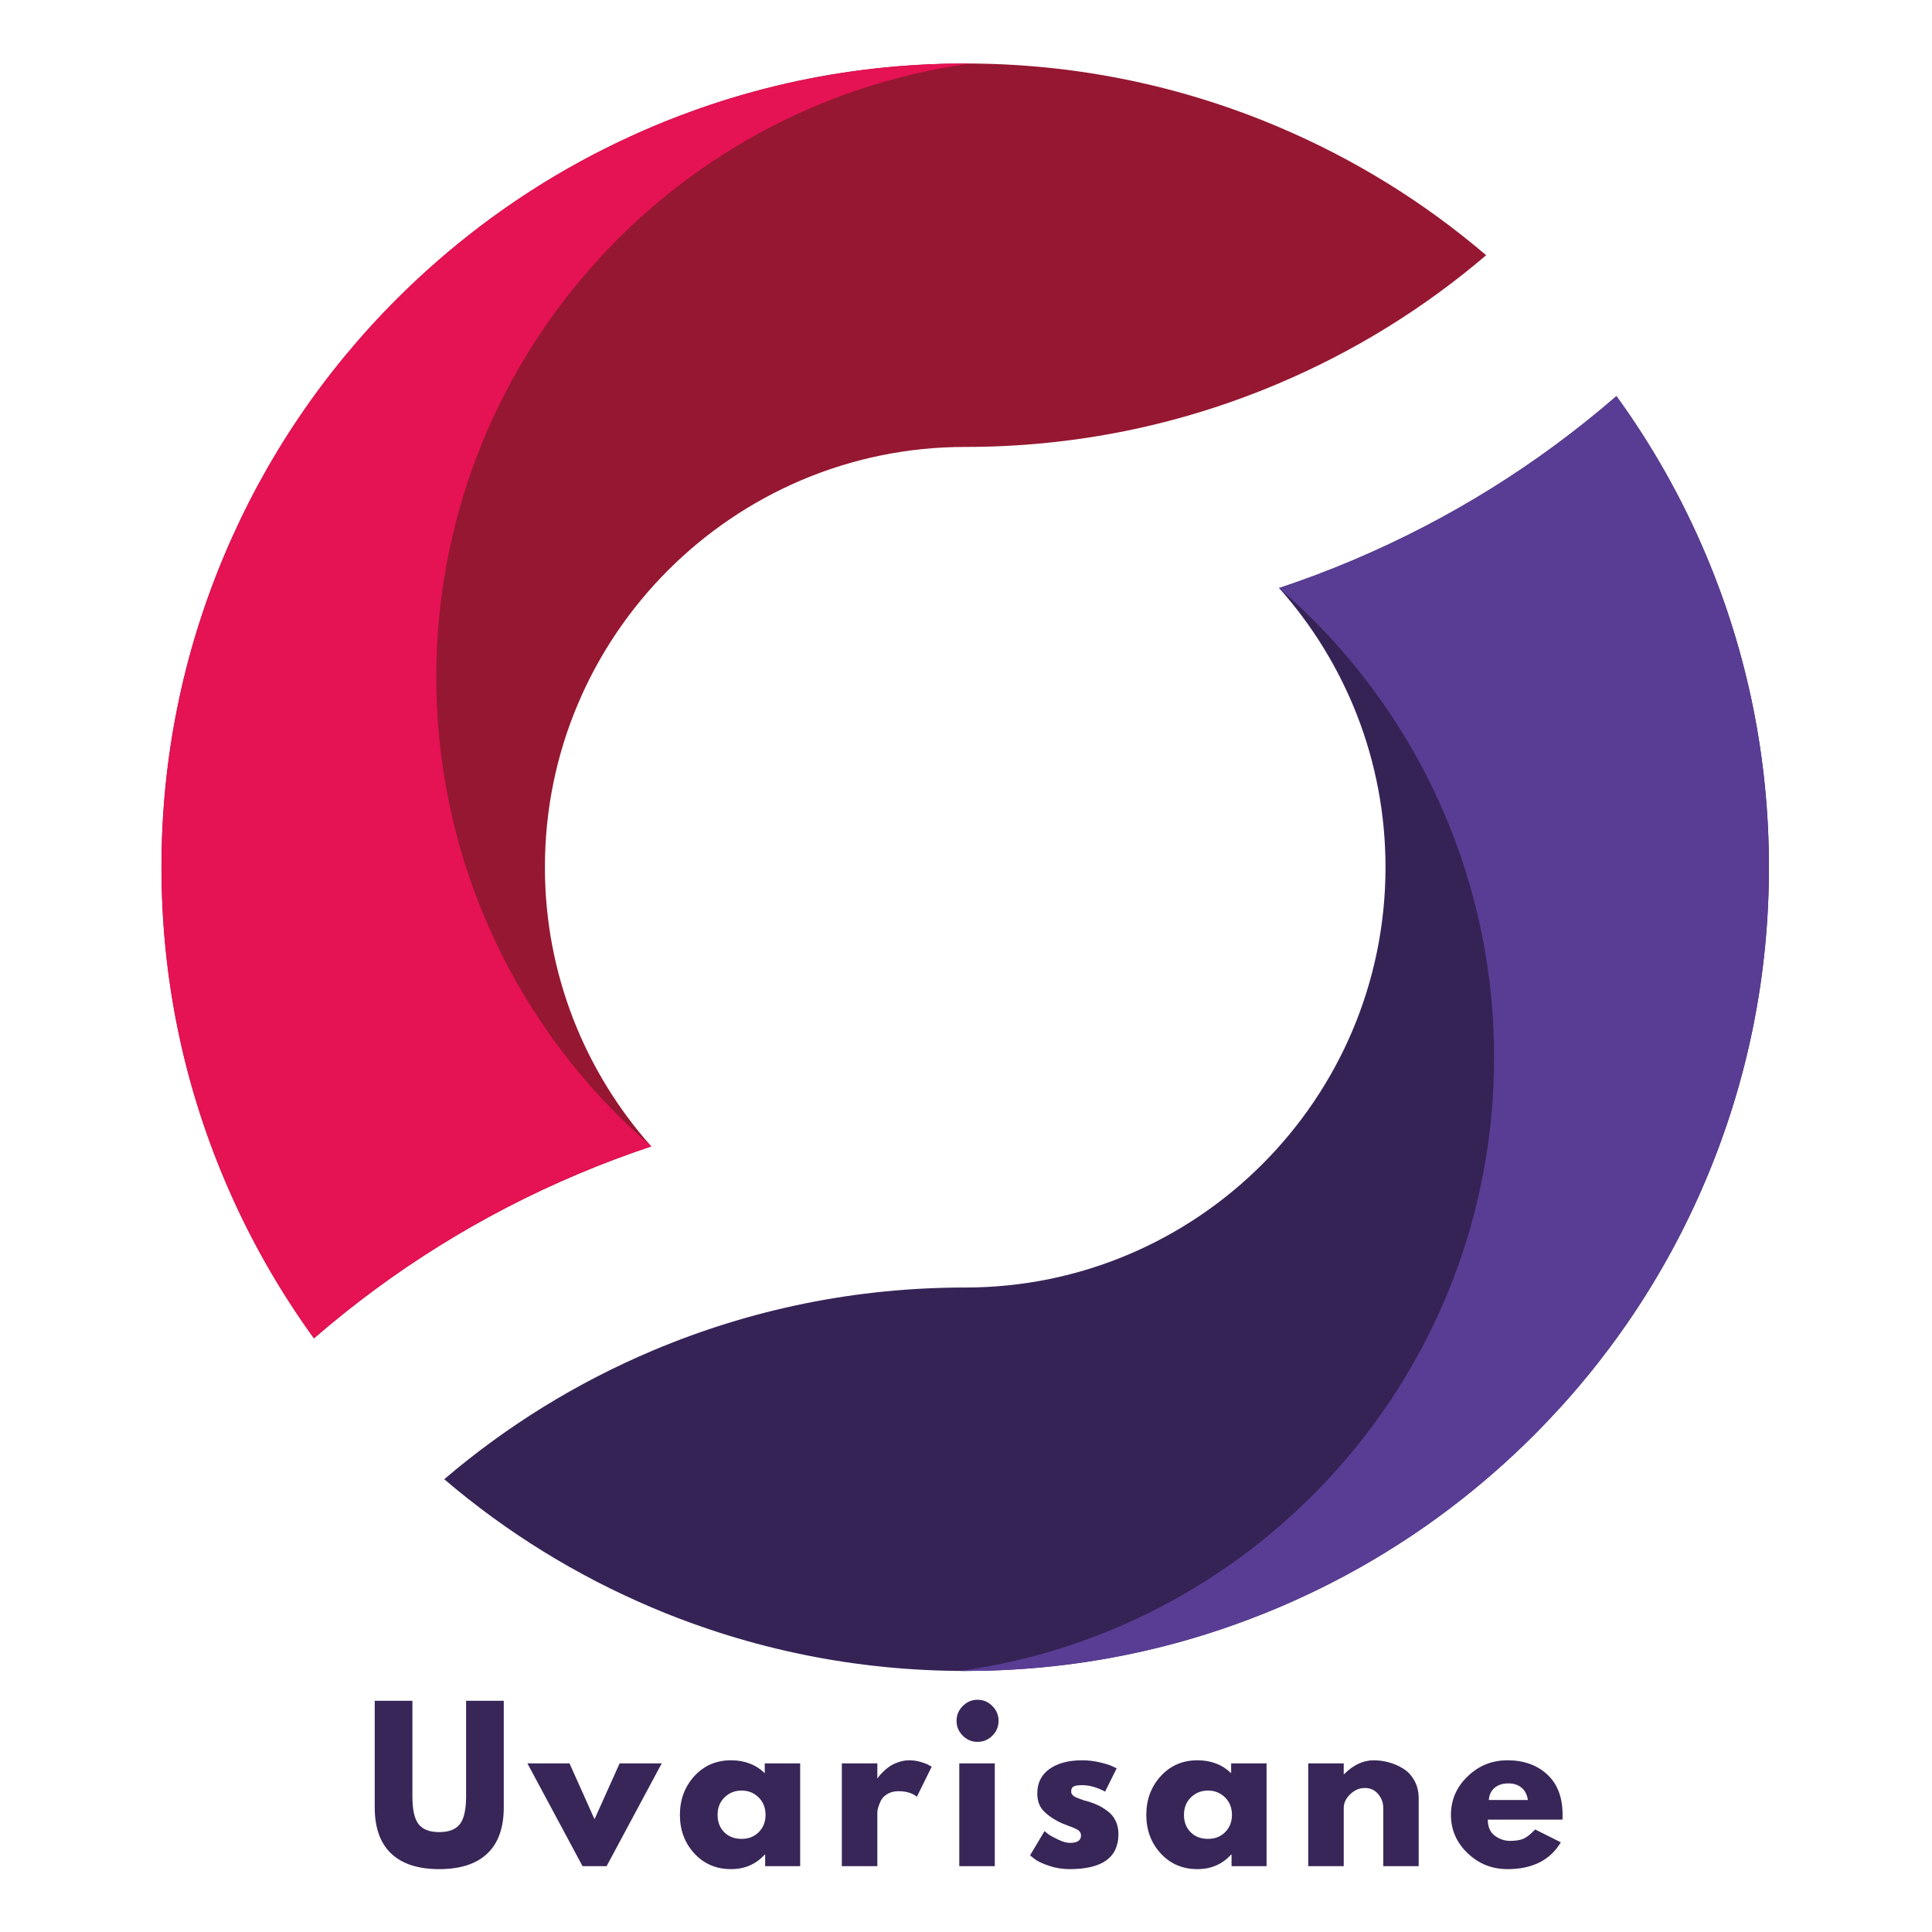 <svg xmlns="http://www.w3.org/2000/svg" xmlns:xlink="http://www.w3.org/1999/xlink" width="500" zoomAndPan="magnify" viewBox="0 0 375 375" height="500" preserveAspectRatio="xMidYMid meet" version="1.0"><defs><g/><clipPath id="e5aadf7fdf"><path d="M 86 76.824 L 343.344 76.824 L 343.344 324.324 L 86 324.324 Z M 86 76.824 " clip-rule="nonzero"/></clipPath><clipPath id="183d87f479"><path d="M 186 76.824 L 343.344 76.824 L 343.344 324.324 L 186 324.324 Z M 186 76.824 " clip-rule="nonzero"/></clipPath><clipPath id="89ef9c382d"><path d="M 31.344 12.324 L 289 12.324 L 289 260 L 31.344 260 Z M 31.344 12.324 " clip-rule="nonzero"/></clipPath><clipPath id="afbb7a9e8a"><path d="M 31.344 12.324 L 189 12.324 L 189 260 L 31.344 260 Z M 31.344 12.324 " clip-rule="nonzero"/></clipPath></defs><g fill="#382658" fill-opacity="1"><g transform="translate(70.781, 362.219)"><g><path d="M 27 -32.094 L 27 -11.406 C 27 -7.457 25.938 -4.473 23.812 -2.453 C 21.688 -0.43 18.57 0.578 14.469 0.578 C 10.375 0.578 7.266 -0.43 5.141 -2.453 C 3.016 -4.473 1.953 -7.457 1.953 -11.406 L 1.953 -32.094 L 9.266 -32.094 L 9.266 -13.547 C 9.266 -10.953 9.672 -9.145 10.484 -8.125 C 11.297 -7.113 12.625 -6.609 14.469 -6.609 C 16.312 -6.609 17.641 -7.113 18.453 -8.125 C 19.273 -9.145 19.688 -10.953 19.688 -13.547 L 19.688 -32.094 Z M 27 -32.094 "/></g></g></g><g fill="#382658" fill-opacity="1"><g transform="translate(103.147, 362.219)"><g><path d="M 7.391 -19.953 L 12.25 -9.109 L 17.125 -19.953 L 25.297 -19.953 L 14.594 0 L 9.922 0 L -0.781 -19.953 Z M 7.391 -19.953 "/></g></g></g><g fill="#382658" fill-opacity="1"><g transform="translate(131.079, 362.219)"><g><path d="M 3.688 -2.469 C 1.82 -4.508 0.891 -7.004 0.891 -9.953 C 0.891 -12.91 1.82 -15.414 3.688 -17.469 C 5.562 -19.52 7.938 -20.547 10.812 -20.547 C 13.457 -20.547 15.641 -19.711 17.359 -18.047 L 17.359 -19.953 L 24.234 -19.953 L 24.234 0 L 17.438 0 L 17.438 -2.25 L 17.359 -2.25 C 15.641 -0.363 13.457 0.578 10.812 0.578 C 7.938 0.578 5.562 -0.438 3.688 -2.469 Z M 9.547 -13.344 C 8.648 -12.457 8.203 -11.328 8.203 -9.953 C 8.203 -8.578 8.629 -7.457 9.484 -6.594 C 10.348 -5.727 11.477 -5.297 12.875 -5.297 C 14.227 -5.297 15.336 -5.734 16.203 -6.609 C 17.078 -7.492 17.516 -8.609 17.516 -9.953 C 17.516 -11.328 17.066 -12.457 16.172 -13.344 C 15.273 -14.227 14.176 -14.672 12.875 -14.672 C 11.551 -14.672 10.441 -14.227 9.547 -13.344 Z M 9.547 -13.344 "/></g></g></g><g fill="#382658" fill-opacity="1"><g transform="translate(161.072, 362.219)"><g><path d="M 2.328 0 L 2.328 -19.953 L 9.219 -19.953 L 9.219 -17.078 L 9.297 -17.078 C 9.348 -17.18 9.43 -17.312 9.547 -17.469 C 9.672 -17.625 9.926 -17.895 10.312 -18.281 C 10.695 -18.676 11.109 -19.023 11.547 -19.328 C 11.992 -19.641 12.566 -19.922 13.266 -20.172 C 13.961 -20.422 14.676 -20.547 15.406 -20.547 C 16.156 -20.547 16.895 -20.441 17.625 -20.234 C 18.352 -20.023 18.883 -19.816 19.219 -19.609 L 19.766 -19.297 L 16.891 -13.469 C 16.023 -14.188 14.832 -14.547 13.312 -14.547 C 12.477 -14.547 11.758 -14.363 11.156 -14 C 10.562 -13.645 10.141 -13.207 9.891 -12.688 C 9.648 -12.164 9.477 -11.723 9.375 -11.359 C 9.27 -10.992 9.219 -10.707 9.219 -10.5 L 9.219 0 Z M 2.328 0 "/></g></g></g><g fill="#382658" fill-opacity="1"><g transform="translate(183.869, 362.219)"><g><path d="M 3 -31.078 C 3.801 -31.891 4.758 -32.297 5.875 -32.297 C 6.988 -32.297 7.945 -31.891 8.75 -31.078 C 9.551 -30.273 9.953 -29.316 9.953 -28.203 C 9.953 -27.086 9.551 -26.129 8.75 -25.328 C 7.945 -24.523 6.988 -24.125 5.875 -24.125 C 4.758 -24.125 3.801 -24.523 3 -25.328 C 2.195 -26.129 1.797 -27.086 1.797 -28.203 C 1.797 -29.316 2.195 -30.273 3 -31.078 Z M 2.328 -19.953 L 2.328 0 L 9.219 0 L 9.219 -19.953 Z M 2.328 -19.953 "/></g></g></g><g fill="#382658" fill-opacity="1"><g transform="translate(199.042, 362.219)"><g><path d="M 11.016 -20.547 C 12.148 -20.547 13.273 -20.414 14.391 -20.156 C 15.504 -19.895 16.336 -19.633 16.891 -19.375 L 17.703 -18.984 L 15.453 -14.469 C 13.891 -15.301 12.41 -15.719 11.016 -15.719 C 10.234 -15.719 9.68 -15.633 9.359 -15.469 C 9.035 -15.301 8.875 -14.984 8.875 -14.516 C 8.875 -14.41 8.883 -14.305 8.906 -14.203 C 8.938 -14.098 8.988 -14 9.062 -13.906 C 9.145 -13.812 9.219 -13.734 9.281 -13.672 C 9.344 -13.609 9.453 -13.535 9.609 -13.453 C 9.766 -13.379 9.883 -13.32 9.969 -13.281 C 10.062 -13.25 10.211 -13.191 10.422 -13.109 C 10.629 -13.035 10.785 -12.977 10.891 -12.938 C 10.992 -12.895 11.164 -12.832 11.406 -12.75 C 11.656 -12.676 11.848 -12.629 11.984 -12.609 C 12.785 -12.367 13.484 -12.109 14.078 -11.828 C 14.68 -11.547 15.312 -11.156 15.969 -10.656 C 16.633 -10.164 17.145 -9.547 17.5 -8.797 C 17.863 -8.047 18.047 -7.188 18.047 -6.219 C 18.047 -1.688 14.895 0.578 8.594 0.578 C 7.164 0.578 5.812 0.359 4.531 -0.078 C 3.25 -0.516 2.32 -0.957 1.75 -1.406 L 0.891 -2.094 L 3.703 -6.812 C 3.898 -6.625 4.164 -6.406 4.5 -6.156 C 4.844 -5.914 5.457 -5.582 6.344 -5.156 C 7.227 -4.727 7.992 -4.516 8.641 -4.516 C 10.066 -4.516 10.781 -4.992 10.781 -5.953 C 10.781 -6.391 10.598 -6.734 10.234 -6.984 C 9.867 -7.234 9.25 -7.508 8.375 -7.812 C 7.508 -8.125 6.832 -8.41 6.344 -8.672 C 5.094 -9.328 4.102 -10.062 3.375 -10.875 C 2.656 -11.688 2.297 -12.77 2.297 -14.125 C 2.297 -16.145 3.078 -17.719 4.641 -18.844 C 6.211 -19.977 8.336 -20.547 11.016 -20.547 Z M 11.016 -20.547 "/></g></g></g><g fill="#382658" fill-opacity="1"><g transform="translate(221.605, 362.219)"><g><path d="M 3.688 -2.469 C 1.82 -4.508 0.891 -7.004 0.891 -9.953 C 0.891 -12.91 1.82 -15.414 3.688 -17.469 C 5.562 -19.52 7.938 -20.547 10.812 -20.547 C 13.457 -20.547 15.641 -19.711 17.359 -18.047 L 17.359 -19.953 L 24.234 -19.953 L 24.234 0 L 17.438 0 L 17.438 -2.25 L 17.359 -2.25 C 15.641 -0.363 13.457 0.578 10.812 0.578 C 7.938 0.578 5.562 -0.438 3.688 -2.469 Z M 9.547 -13.344 C 8.648 -12.457 8.203 -11.328 8.203 -9.953 C 8.203 -8.578 8.629 -7.457 9.484 -6.594 C 10.348 -5.727 11.477 -5.297 12.875 -5.297 C 14.227 -5.297 15.336 -5.734 16.203 -6.609 C 17.078 -7.492 17.516 -8.609 17.516 -9.953 C 17.516 -11.328 17.066 -12.457 16.172 -13.344 C 15.273 -14.227 14.176 -14.672 12.875 -14.672 C 11.551 -14.672 10.441 -14.227 9.547 -13.344 Z M 9.547 -13.344 "/></g></g></g><g fill="#382658" fill-opacity="1"><g transform="translate(251.599, 362.219)"><g><path d="M 2.328 0 L 2.328 -19.953 L 9.219 -19.953 L 9.219 -17.859 L 9.297 -17.859 C 11.086 -19.648 12.992 -20.547 15.016 -20.547 C 16.004 -20.547 16.984 -20.414 17.953 -20.156 C 18.93 -19.895 19.863 -19.488 20.75 -18.938 C 21.645 -18.395 22.367 -17.625 22.922 -16.625 C 23.484 -15.633 23.766 -14.477 23.766 -13.156 L 23.766 0 L 16.891 0 L 16.891 -11.281 C 16.891 -12.32 16.555 -13.227 15.891 -14 C 15.234 -14.781 14.375 -15.172 13.312 -15.172 C 12.27 -15.172 11.328 -14.77 10.484 -13.969 C 9.641 -13.164 9.219 -12.27 9.219 -11.281 L 9.219 0 Z M 2.328 0 "/></g></g></g><g fill="#382658" fill-opacity="1"><g transform="translate(280.736, 362.219)"><g><path d="M 22.531 -9.031 L 8.047 -9.031 C 8.047 -7.625 8.5 -6.582 9.406 -5.906 C 10.32 -5.238 11.312 -4.906 12.375 -4.906 C 13.488 -4.906 14.367 -5.051 15.016 -5.344 C 15.66 -5.645 16.398 -6.238 17.234 -7.125 L 22.219 -4.625 C 20.145 -1.156 16.691 0.578 11.859 0.578 C 8.859 0.578 6.281 -0.453 4.125 -2.516 C 1.969 -4.578 0.891 -7.055 0.891 -9.953 C 0.891 -12.859 1.969 -15.348 4.125 -17.422 C 6.281 -19.504 8.859 -20.547 11.859 -20.547 C 15.023 -20.547 17.598 -19.629 19.578 -17.797 C 21.566 -15.973 22.562 -13.359 22.562 -9.953 C 22.562 -9.492 22.551 -9.188 22.531 -9.031 Z M 8.25 -12.844 L 15.828 -12.844 C 15.672 -13.875 15.266 -14.664 14.609 -15.219 C 13.953 -15.781 13.102 -16.062 12.062 -16.062 C 10.914 -16.062 10.004 -15.766 9.328 -15.172 C 8.66 -14.578 8.301 -13.801 8.25 -12.844 Z M 8.25 -12.844 "/></g></g></g><g clip-path="url(#e5aadf7fdf)"><path fill="#362356" d="M 331.074 107.594 C 326.449 96.664 320.652 86.402 313.75 76.887 C 298.461 90.137 281.301 100.828 262.578 108.746 C 257.863 110.742 253.09 112.539 248.27 114.141 C 261.109 128.562 268.926 147.547 268.926 168.328 C 268.926 213.309 232.328 249.906 187.344 249.906 C 166.301 249.906 145.867 254.035 126.609 262.18 C 111.875 268.414 98.34 276.781 86.227 287.117 C 98.34 297.453 111.875 305.82 126.609 312.055 C 145.867 320.199 166.301 324.328 187.344 324.328 C 187.41 324.328 187.473 324.328 187.539 324.328 C 188.617 324.328 189.691 324.312 190.766 324.289 C 191.207 324.281 191.645 324.27 192.082 324.258 C 203.598 323.918 214.922 322.332 225.949 319.52 C 226.703 319.324 227.453 319.125 228.207 318.922 C 229.879 318.469 231.547 317.988 233.207 317.477 C 233.699 317.324 234.191 317.168 234.684 317.012 C 235.5 316.75 236.312 316.488 237.129 316.211 C 237.242 316.172 237.359 316.133 237.477 316.094 C 238.176 315.855 238.871 315.609 239.566 315.363 C 241.613 314.637 243.645 313.867 245.668 313.047 C 246.473 312.723 247.277 312.395 248.078 312.055 C 249.137 311.609 250.184 311.148 251.227 310.68 C 251.566 310.527 251.906 310.367 252.246 310.215 C 252.949 309.891 253.656 309.562 254.355 309.23 C 254.746 309.043 255.137 308.855 255.527 308.668 C 256.191 308.344 256.848 308.016 257.508 307.688 C 257.891 307.492 258.27 307.305 258.648 307.109 C 259.496 306.676 260.336 306.234 261.168 305.785 C 261.668 305.516 262.164 305.242 262.66 304.969 C 263.25 304.645 263.836 304.32 264.418 303.992 C 264.926 303.703 265.434 303.406 265.938 303.109 C 266.383 302.852 266.824 302.59 267.266 302.328 C 267.816 302 268.363 301.668 268.906 301.336 C 269.27 301.113 269.629 300.887 269.988 300.66 C 272.152 299.309 274.281 297.906 276.371 296.449 C 276.508 296.355 276.645 296.262 276.781 296.168 C 277.473 295.684 278.156 295.191 278.836 294.699 C 279.012 294.57 279.184 294.445 279.355 294.32 C 280.059 293.805 280.762 293.285 281.457 292.758 C 281.512 292.715 281.57 292.672 281.625 292.625 C 287.25 288.352 292.602 283.691 297.656 278.637 C 311.973 264.324 323.215 247.645 331.074 229.062 C 339.219 209.805 343.348 189.371 343.348 168.328 C 343.348 147.285 339.219 126.852 331.074 107.594 " fill-opacity="1" fill-rule="nonzero"/></g><g clip-path="url(#183d87f479)"><path fill="#593d94" d="M 331.074 107.594 C 326.449 96.664 320.652 86.402 313.75 76.887 C 298.461 90.137 281.301 100.828 262.578 108.746 C 257.863 110.742 253.09 112.539 248.273 114.141 C 248.273 114.145 248.273 114.145 248.277 114.148 C 273.828 136.199 290.004 168.82 290.004 205.219 C 290.004 265.996 244.914 316.234 186.363 324.324 C 186.691 324.328 187.02 324.328 187.344 324.328 C 187.41 324.328 187.473 324.328 187.539 324.328 C 188.617 324.328 189.691 324.312 190.766 324.289 C 191.207 324.281 191.645 324.27 192.082 324.258 C 203.598 323.918 214.922 322.332 225.949 319.52 C 226.703 319.324 227.453 319.125 228.207 318.922 C 229.879 318.469 231.547 317.988 233.207 317.477 C 233.699 317.324 234.191 317.168 234.684 317.012 C 235.5 316.75 236.316 316.488 237.129 316.211 C 237.242 316.172 237.359 316.133 237.477 316.094 C 238.176 315.855 238.871 315.609 239.566 315.363 C 241.613 314.637 243.645 313.867 245.668 313.047 C 246.473 312.723 247.277 312.395 248.078 312.055 C 249.137 311.609 250.184 311.148 251.227 310.68 C 251.566 310.527 251.906 310.367 252.246 310.215 C 252.953 309.891 253.656 309.562 254.355 309.23 C 254.746 309.043 255.137 308.855 255.527 308.668 C 256.191 308.344 256.848 308.016 257.508 307.688 C 257.891 307.492 258.27 307.305 258.648 307.109 C 259.496 306.676 260.336 306.234 261.172 305.785 C 261.672 305.516 262.168 305.242 262.664 304.969 C 263.25 304.645 263.836 304.32 264.418 303.992 C 264.926 303.703 265.434 303.406 265.938 303.109 C 266.383 302.852 266.824 302.59 267.266 302.328 C 267.816 302 268.363 301.668 268.906 301.336 C 269.27 301.113 269.629 300.887 269.988 300.66 C 272.152 299.309 274.281 297.906 276.371 296.449 C 276.508 296.355 276.645 296.262 276.781 296.168 C 277.473 295.684 278.156 295.191 278.836 294.699 C 279.012 294.57 279.184 294.445 279.355 294.32 C 280.062 293.805 280.762 293.285 281.457 292.758 C 281.512 292.715 281.57 292.672 281.625 292.625 C 287.25 288.352 292.602 283.691 297.656 278.637 C 311.973 264.324 323.215 247.645 331.074 229.062 C 339.219 209.805 343.348 189.371 343.348 168.328 C 343.348 147.285 339.219 126.852 331.074 107.594 " fill-opacity="1" fill-rule="nonzero"/></g><g clip-path="url(#89ef9c382d)"><path fill="#961731" d="M 43.617 229.062 C 48.242 239.988 54.043 250.254 60.941 259.77 C 76.23 246.52 93.391 235.828 112.117 227.91 C 116.828 225.914 121.602 224.117 126.418 222.516 C 113.582 208.094 105.766 189.105 105.766 168.328 C 105.766 123.344 142.363 86.75 187.344 86.75 C 208.387 86.75 228.824 82.621 248.078 74.473 C 262.816 68.242 276.352 59.871 288.465 49.539 C 276.352 39.203 262.816 30.836 248.078 24.602 C 228.824 16.457 208.387 12.324 187.344 12.324 C 187.281 12.324 187.219 12.328 187.152 12.328 C 186.074 12.328 185 12.344 183.926 12.363 C 183.488 12.375 183.047 12.387 182.609 12.398 C 171.094 12.742 159.77 14.324 148.742 17.137 C 147.988 17.328 147.234 17.531 146.484 17.734 C 144.812 18.188 143.145 18.668 141.484 19.18 C 140.992 19.332 140.5 19.488 140.008 19.645 C 139.191 19.906 138.375 20.172 137.562 20.441 C 137.445 20.48 137.332 20.523 137.215 20.562 C 136.516 20.801 135.82 21.043 135.125 21.293 C 133.078 22.02 131.047 22.793 129.023 23.605 C 128.219 23.934 127.414 24.262 126.613 24.602 C 125.555 25.047 124.508 25.508 123.465 25.977 C 123.121 26.129 122.785 26.285 122.445 26.441 C 121.742 26.766 121.035 27.094 120.336 27.426 C 119.945 27.613 119.555 27.801 119.164 27.988 C 118.5 28.309 117.84 28.637 117.184 28.973 C 116.801 29.16 116.422 29.352 116.039 29.547 C 115.195 29.98 114.355 30.422 113.52 30.871 C 113.023 31.141 112.527 31.414 112.031 31.688 C 111.445 32.012 110.855 32.336 110.273 32.668 C 109.766 32.957 109.258 33.25 108.754 33.543 C 108.309 33.805 107.863 34.066 107.426 34.328 C 106.875 34.656 106.328 34.984 105.785 35.32 C 105.422 35.543 105.062 35.77 104.703 35.992 C 102.539 37.344 100.414 38.75 98.316 40.207 C 98.184 40.301 98.047 40.395 97.91 40.488 C 97.219 40.973 96.535 41.465 95.855 41.961 C 95.68 42.082 95.508 42.211 95.336 42.336 C 94.633 42.852 93.93 43.371 93.234 43.898 C 93.18 43.941 93.121 43.984 93.062 44.031 C 87.441 48.305 82.09 52.965 77.035 58.02 C 62.723 72.332 51.477 89.012 43.617 107.594 C 35.473 126.852 31.344 147.285 31.344 168.328 C 31.344 189.371 35.473 209.805 43.617 229.062 " fill-opacity="1" fill-rule="nonzero"/></g><g clip-path="url(#afbb7a9e8a)"><path fill="#e51254" d="M 43.617 229.062 C 48.238 239.988 54.039 250.254 60.941 259.77 C 76.23 246.52 93.391 235.828 112.113 227.91 C 116.828 225.914 121.598 224.117 126.418 222.516 C 126.418 222.512 126.418 222.508 126.414 222.508 C 100.863 200.457 84.688 167.836 84.688 131.438 C 84.688 70.66 129.777 20.422 188.328 12.332 C 188 12.332 187.672 12.324 187.344 12.324 C 187.281 12.324 187.215 12.328 187.152 12.328 C 186.074 12.328 185 12.344 183.926 12.363 C 183.484 12.375 183.047 12.387 182.609 12.398 C 171.09 12.742 159.77 14.324 148.742 17.137 C 147.988 17.332 147.234 17.531 146.484 17.734 C 144.812 18.188 143.145 18.668 141.484 19.18 C 140.992 19.332 140.5 19.488 140.008 19.645 C 139.191 19.906 138.375 20.172 137.562 20.441 C 137.445 20.484 137.332 20.523 137.215 20.562 C 136.516 20.801 135.82 21.043 135.125 21.293 C 133.078 22.02 131.047 22.793 129.023 23.605 C 128.219 23.934 127.414 24.262 126.613 24.602 C 125.555 25.047 124.508 25.508 123.465 25.977 C 123.121 26.129 122.785 26.285 122.445 26.441 C 121.742 26.766 121.035 27.094 120.332 27.426 C 119.941 27.613 119.555 27.801 119.164 27.988 C 118.5 28.309 117.84 28.637 117.184 28.973 C 116.801 29.16 116.422 29.352 116.039 29.547 C 115.195 29.98 114.355 30.422 113.52 30.871 C 113.02 31.141 112.527 31.414 112.027 31.688 C 111.441 32.012 110.855 32.336 110.273 32.668 C 109.766 32.957 109.258 33.25 108.754 33.543 C 108.309 33.805 107.863 34.066 107.426 34.328 C 106.875 34.656 106.328 34.984 105.785 35.32 C 105.422 35.543 105.062 35.77 104.699 35.992 C 102.539 37.344 100.41 38.75 98.316 40.207 C 98.184 40.301 98.047 40.395 97.91 40.488 C 97.219 40.973 96.535 41.465 95.855 41.961 C 95.68 42.082 95.508 42.211 95.332 42.336 C 94.629 42.852 93.93 43.371 93.234 43.898 C 93.176 43.941 93.121 43.984 93.062 44.027 C 87.441 48.305 82.09 52.965 77.035 58.02 C 62.719 72.332 51.477 89.012 43.617 107.594 C 35.473 126.852 31.344 147.285 31.344 168.328 C 31.344 189.371 35.473 209.805 43.617 229.062 " fill-opacity="1" fill-rule="nonzero"/></g></svg>